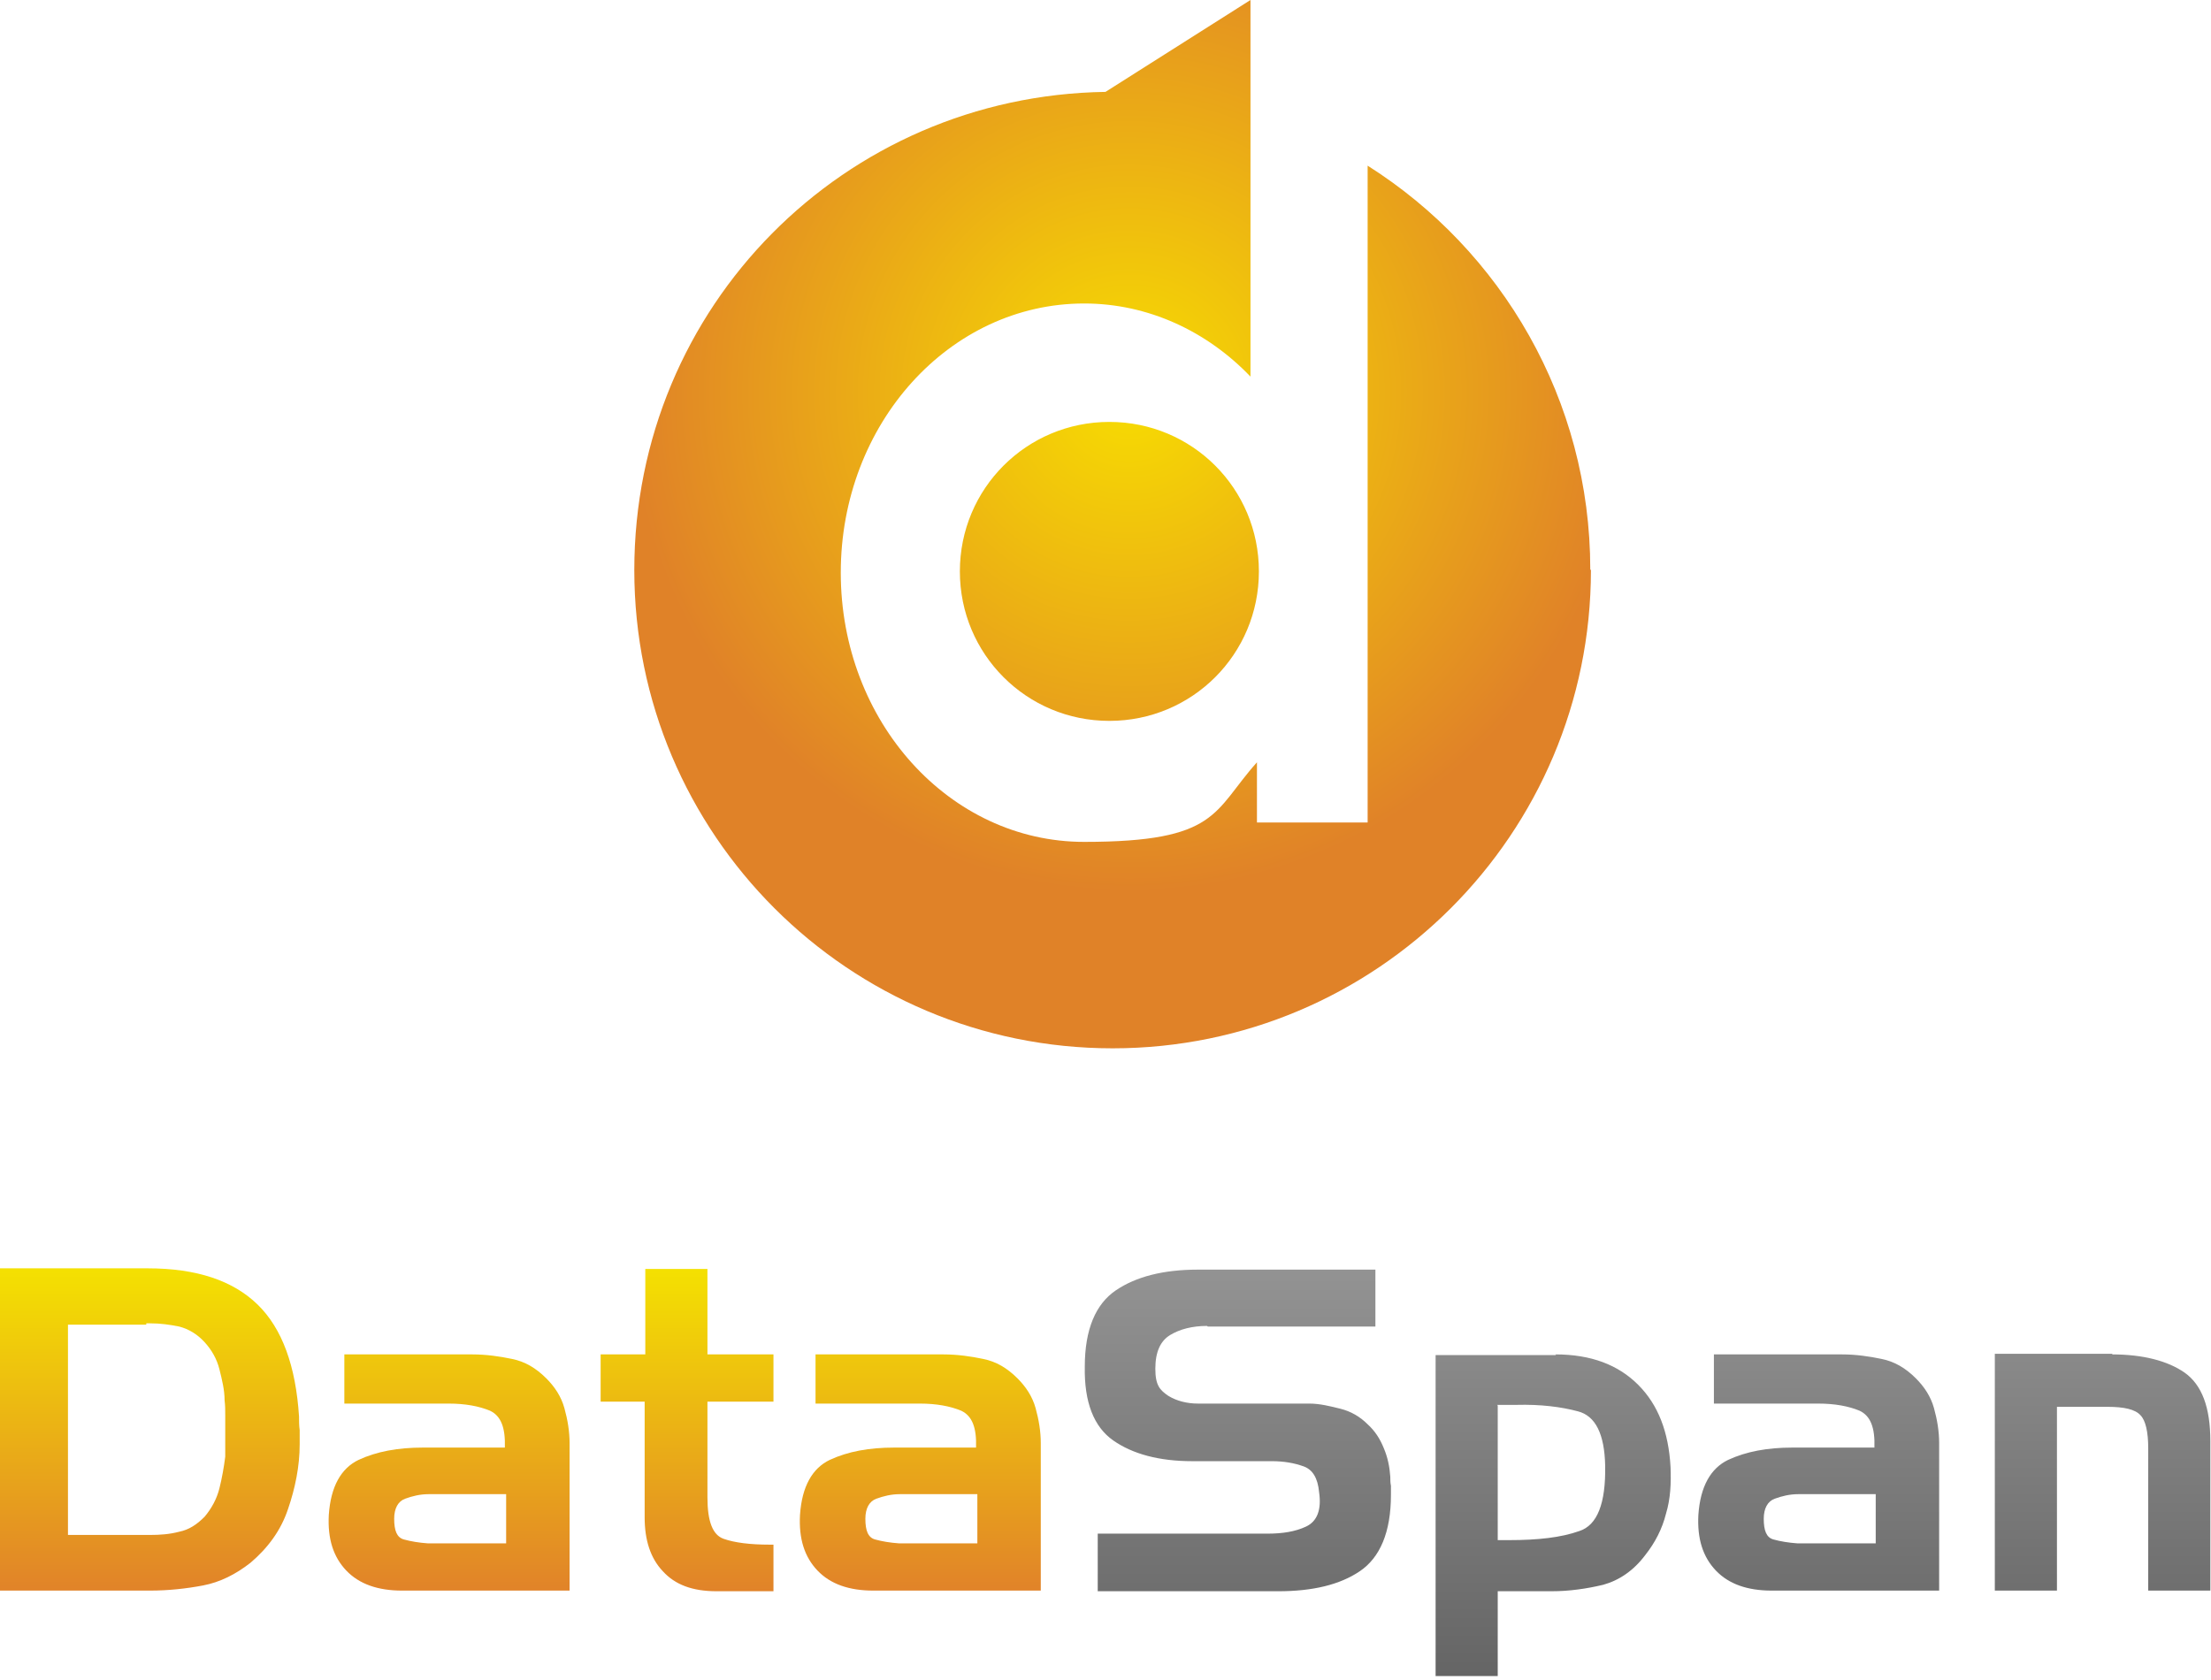 <svg width="150" height="114" viewBox="0 0 150 114" fill="none" xmlns="http://www.w3.org/2000/svg">
<g clip-path="url(#clip0_932_554)">
<path d="M81.894 89.974C80.884 89.974 80.05 90.193 79.391 90.588C78.732 90.984 78.381 91.73 78.381 92.872C78.381 94.013 78.689 94.321 79.259 94.716C79.83 95.067 80.533 95.243 81.279 95.243H87.383C87.602 95.243 87.822 95.243 88.085 95.243C88.349 95.243 88.569 95.243 88.832 95.243C89.534 95.243 90.237 95.418 90.94 95.594C91.642 95.77 92.257 96.121 92.784 96.648C93.267 97.087 93.618 97.614 93.882 98.273C94.145 98.888 94.277 99.546 94.321 100.205C94.321 100.424 94.321 100.6 94.365 100.82C94.365 100.995 94.365 101.215 94.365 101.434C94.365 103.981 93.618 105.694 92.257 106.616C90.896 107.538 89.052 107.977 86.724 107.977H74.473V104.069H85.978C86.988 104.069 87.866 103.937 88.612 103.586C89.359 103.235 89.666 102.444 89.491 101.259C89.403 100.293 89.052 99.722 88.437 99.502C87.822 99.283 87.119 99.151 86.285 99.151H80.884C78.645 99.151 76.844 98.668 75.527 97.746C74.21 96.824 73.551 95.155 73.595 92.74C73.595 90.193 74.341 88.481 75.703 87.558C77.064 86.636 78.908 86.153 81.279 86.153H93.311V90.017H81.938L81.894 89.974ZM105.518 91.906C107.933 91.906 109.778 92.608 111.139 93.969C112.5 95.331 113.203 97.175 113.334 99.546C113.378 100.644 113.334 101.698 113.027 102.708C112.763 103.762 112.28 104.684 111.622 105.518C110.831 106.572 109.865 107.231 108.768 107.538C107.67 107.801 106.484 107.977 105.255 107.977H101.61V113.773H97.395V91.95H105.562L105.518 91.906ZM101.61 95.375V104.508C101.742 104.508 101.874 104.508 102.005 104.508H102.4C104.333 104.508 105.913 104.332 107.143 103.893C108.372 103.498 108.943 102.005 108.899 99.458C108.855 97.307 108.241 96.077 107.055 95.77C105.913 95.463 104.508 95.287 102.883 95.331C102.664 95.331 102.444 95.331 102.225 95.331H101.566L101.61 95.375ZM124.971 91.906C125.893 91.906 126.815 92.037 127.649 92.213C128.528 92.389 129.274 92.828 129.977 93.53C130.547 94.101 130.987 94.76 131.206 95.55C131.426 96.341 131.557 97.131 131.557 97.921V107.933H120.184C118.56 107.933 117.286 107.494 116.408 106.572C115.53 105.65 115.135 104.42 115.222 102.796C115.354 100.864 116.057 99.634 117.242 99.063C118.472 98.492 119.921 98.229 121.59 98.229H127.166C127.21 96.868 126.903 96.077 126.156 95.726C125.41 95.418 124.488 95.243 123.346 95.243H116.276V91.906H124.971ZM121.941 104.728H127.254V101.39H122.248C122.248 101.39 122.16 101.39 122.116 101.39H121.985C121.414 101.39 120.887 101.522 120.404 101.698C119.921 101.873 119.657 102.356 119.657 103.059C119.657 103.849 119.833 104.332 120.316 104.464C120.799 104.596 121.326 104.684 121.941 104.728ZM143.282 91.906C145.389 91.906 147.058 92.345 148.2 93.135C149.385 93.969 149.956 95.506 149.956 97.79V107.933H145.741V98.273C145.741 97.175 145.565 96.385 145.214 96.033C144.862 95.638 144.116 95.463 142.974 95.463H139.549V107.933H135.334V91.862H143.326L143.282 91.906Z" fill="url(#paint0_linear_932_554)"/>
<path d="M10.012 86.065C13.349 86.065 15.808 86.9 17.477 88.524C19.145 90.149 20.067 92.696 20.287 96.121C20.287 96.428 20.287 96.736 20.331 97.043C20.331 97.351 20.331 97.658 20.331 98.009C20.331 99.502 20.023 100.995 19.54 102.4C19.057 103.849 18.179 105.035 16.994 106.045C15.984 106.835 14.93 107.362 13.788 107.582C12.646 107.801 11.417 107.933 10.187 107.933H0V86.065H10.012ZM9.924 89.886H4.611V104.157H9.924C9.924 104.157 10.012 104.157 10.056 104.157H10.187C10.846 104.157 11.505 104.113 12.163 103.937C12.822 103.805 13.349 103.454 13.876 102.927C14.359 102.356 14.71 101.698 14.886 100.995C15.062 100.293 15.193 99.546 15.281 98.844C15.281 98.536 15.281 98.229 15.281 97.921V96.033C15.281 95.682 15.281 95.375 15.237 95.023C15.237 94.321 15.062 93.618 14.886 92.915C14.71 92.213 14.359 91.598 13.876 91.071C13.393 90.544 12.822 90.193 12.163 90.017C11.505 89.886 10.89 89.798 10.187 89.798H9.924V89.886ZM32.055 91.906C32.977 91.906 33.899 92.037 34.734 92.213C35.612 92.389 36.358 92.828 37.061 93.53C37.632 94.101 38.071 94.76 38.29 95.55C38.51 96.341 38.642 97.131 38.642 97.921V107.933H27.269C25.644 107.933 24.371 107.494 23.492 106.572C22.614 105.65 22.219 104.42 22.307 102.796C22.439 100.863 23.141 99.634 24.327 99.063C25.556 98.492 27.005 98.229 28.674 98.229H34.251C34.294 96.868 33.987 96.077 33.241 95.726C32.494 95.418 31.572 95.243 30.43 95.243H23.361V91.906H32.055ZM29.025 104.728H34.338V101.39H29.333C29.333 101.39 29.245 101.39 29.201 101.39H29.069C28.498 101.39 27.971 101.522 27.488 101.698C27.005 101.873 26.742 102.356 26.742 103.059C26.742 103.849 26.917 104.332 27.401 104.464C27.884 104.596 28.41 104.684 29.025 104.728ZM43.779 91.906V86.109H47.995V91.906H52.474V95.111H47.995V101.61C47.995 103.235 48.346 104.157 49.093 104.42C49.839 104.684 50.893 104.815 52.21 104.815H52.474V107.977H48.609C46.985 107.977 45.799 107.538 44.965 106.616C44.131 105.738 43.735 104.508 43.735 102.971V95.111H40.749V91.906H43.735H43.779ZM64.022 91.906C64.944 91.906 65.867 92.037 66.701 92.213C67.579 92.389 68.326 92.828 69.028 93.53C69.599 94.101 70.038 94.76 70.258 95.55C70.477 96.341 70.609 97.131 70.609 97.921V107.933H59.236C57.611 107.933 56.338 107.494 55.46 106.572C54.581 105.65 54.186 104.42 54.274 102.796C54.406 100.863 55.108 99.634 56.294 99.063C57.523 98.492 58.972 98.229 60.641 98.229H66.218C66.262 96.868 65.954 96.077 65.208 95.726C64.461 95.418 63.539 95.243 62.398 95.243H55.328V91.906H64.022ZM60.992 104.728H66.306V101.39H61.3C61.3 101.39 61.212 101.39 61.168 101.39H61.036C60.465 101.39 59.938 101.522 59.456 101.698C58.972 101.873 58.709 102.356 58.709 103.059C58.709 103.849 58.885 104.332 59.368 104.464C59.851 104.596 60.378 104.684 60.992 104.728Z" fill="url(#paint1_linear_932_554)"/>
<path d="M107.933 38.686C107.933 56.601 93.399 71.136 75.483 71.136C57.567 71.136 43.033 56.601 43.033 38.686C43.033 20.77 57.304 6.499 75 6.235L84.836 0V25.556C81.894 22.482 77.898 20.594 73.551 20.594C64.418 20.594 57.04 28.762 57.04 38.861C57.04 48.961 64.418 57.128 73.551 57.128C82.684 57.128 82.289 55.064 85.275 51.727V55.811H92.784V11.241C101.874 16.994 107.889 27.137 107.889 38.642L107.933 38.686ZM75.263 28.63C69.643 28.63 65.12 33.153 65.12 38.773C65.12 44.394 69.643 48.917 75.263 48.917C80.884 48.917 85.407 44.394 85.407 38.773C85.407 33.153 80.884 28.63 75.263 28.63Z" fill="url(#paint2_radial_932_554)"/>
</g>
<defs>
<linearGradient id="paint0_linear_932_554" x1="111.797" y1="113.729" x2="111.797" y2="86.066" gradientUnits="userSpaceOnUse">
<stop stop-color="#656565"/>
<stop offset="1" stop-color="#939393"/>
</linearGradient>
<linearGradient id="paint1_linear_932_554" x1="35.304" y1="107.933" x2="35.304" y2="86.065" gradientUnits="userSpaceOnUse">
<stop stop-color="#E18329"/>
<stop offset="1" stop-color="#F4E101"/>
</linearGradient>
<radialGradient id="paint2_radial_932_554" cx="0" cy="0" r="1" gradientUnits="userSpaceOnUse" gradientTransform="translate(76.625 26.61) scale(34.031 34.031)">
<stop stop-color="#F7DD01"/>
<stop offset="1" stop-color="#E08228"/>
</radialGradient>
<clipPath id="clip0_932_554">
<rect width="150" height="113.73" fill="white"/>
</clipPath>
</defs>
</svg>

